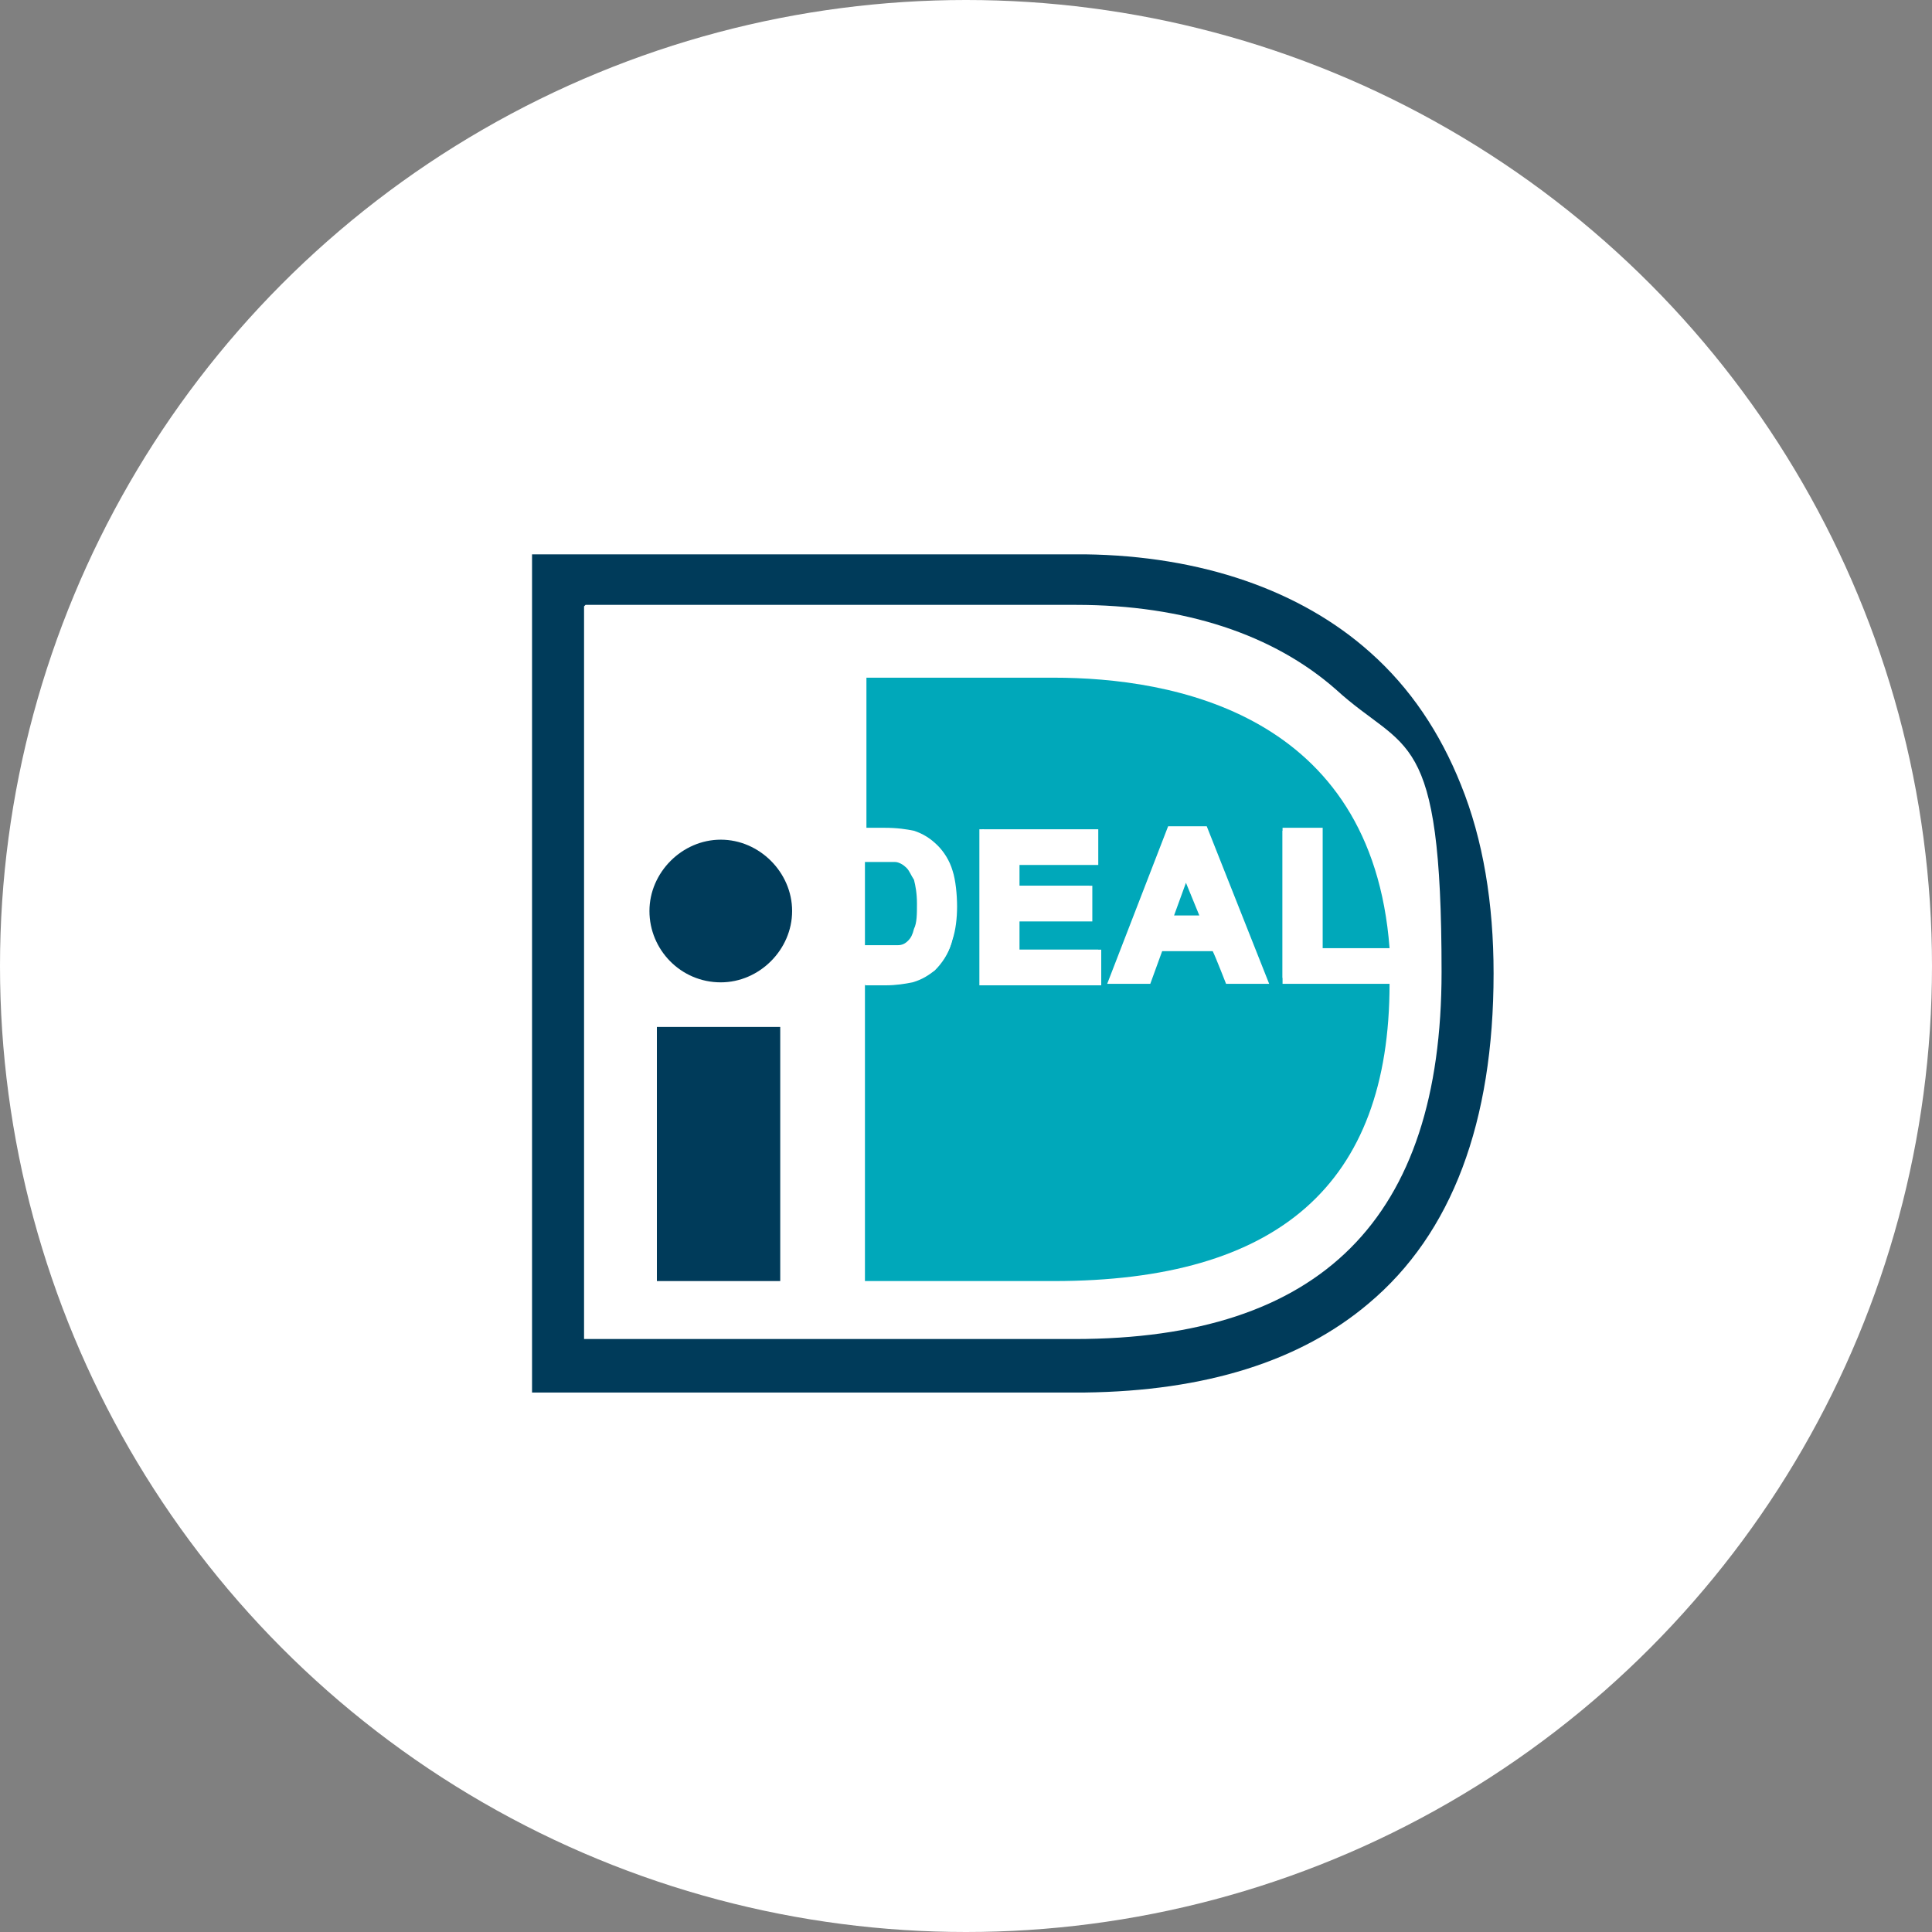 <?xml version="1.0" encoding="UTF-8"?>
<svg id="Layer_2" data-name="Layer 2" xmlns="http://www.w3.org/2000/svg" version="1.1" viewBox="0 0 130 130">
  <rect x="0" y="0" width="130" height="130" fill="#808080" stroke="none"/>
  <defs>
    <style>
      .cls-1 {
        fill: #003b5a;
      }

      .cls-1, .cls-2, .cls-3, .cls-4 {
        stroke-width: 0px;
      }

      .cls-2 {
        fill: none;
      }

      .cls-3 {
        fill: #00a8ba;
      }

      .cls-4 {
        fill: #fff;
      }
    </style>
  </defs>
  <g id="icons">
    <circle class="cls-4" cx="65" cy="65" r="65"/>
    <rect class="cls-1" x="44.2" y="69.1" width="8.3" height="17.1"/>
    <path class="cls-1" d="M48.5,66.1c-2.7,0-4.8-2.2-4.8-4.8s2.2-4.8,4.8-4.8,4.8,2.2,4.8,4.8-2.2,4.8-4.8,4.8Z"/>
    <path class="cls-1" d="M35.8,93.7v-56.4h37.2c7.8.1,14.5,2.4,19.2,6.6,2.7,2.4,4.7,5.4,6.1,8.9,1.5,3.7,2.2,8,2.2,12.7,0,10-2.8,17.5-8.4,22.2-4.6,3.9-11,5.9-19.1,6h-37.2s0,0,0,0ZM39.3,40.8v49.3h33c16.6,0,24.7-8.1,24.7-24.7s-2.4-14.7-7.1-19c-4.2-3.7-10.2-5.7-17.5-5.7h-33Z"/>
    <path class="cls-2" d="M58,63.9h0v-6h0v6Z"/>
    <polygon class="cls-4" points="55.8 56 55.8 56 55.8 56 55.8 56"/>
    <polygon class="cls-3" points="79 61.6 79.8 59.4 80.7 61.6 79 61.6"/>
    <path class="cls-3" d="M58.2,86.2v-20h1.4c.8,0,1.4,0,1.9-.2.6-.2,1.2-.5,1.5-.9.5-.5.9-1.1,1.1-1.9.2-.6.3-1.4.3-2.2s-.1-1.8-.3-2.4c-.2-.7-.6-1.3-1-1.7-.5-.5-1-.8-1.6-1-.5-.1-1.1-.2-2-.2h-1.2v-10.1h12.6c8,0,21.4,2.4,22.6,18.2h-4.5v-8.1h-2.7v10.5h7.2c0,13.5-7.5,20-22.6,20h-12.6ZM82.4,66.2h3l-4.2-10.6h-2.6l-4.1,10.6h2.9l.8-2.2h3.4c.2.4.9,2.2.9,2.2h0ZM65.9,55.7v10.6h8.2v-2.4h-5.5v-1.9h4.9v-2.4h-4.9v-1.4h5.3v-2.4s-8,0-8,0Z"/>
    <path class="cls-3" d="M58.2,63.8v-5.8h.5c1,0,1.4,0,1.5,0,.3,0,.6.2.8.4s.3.5.5.8c.1.4.2.9.2,1.6s0,1.3-.2,1.7c-.1.4-.2.6-.4.8-.2.2-.4.3-.7.3-.2,0-.6,0-1.1,0h-1.1,0Z"/>
    <path class="cls-4" d="M58.2,65.5v-.9h1.1c.6,0,1,0,1.3,0,.4,0,.7-.3,1-.5.3-.2.5-.6.6-1.1.2-.5.2-1.1.2-1.9s0-1.4-.2-1.9c-.2-.5-.4-.8-.7-1.1-.3-.3-.7-.5-1.1-.5-.3,0-.9,0-1.7,0h-.5v-.9h1.2c.8,0,1.4,0,1.8.2.5.2,1,.4,1.3.8.4.4.7.9.9,1.5.2.6.3,1.3.3,2.2s0,1.4-.3,2c-.2.7-.5,1.2-1,1.6-.3.3-.7.5-1.2.7-.4.1-1,.2-1.6.2h-1.4Z"/>
    <path class="cls-4" d="M58.2,66h0c0,0,1.4,0,1.4,0,.7,0,1.3,0,1.8-.2.6-.2,1.1-.5,1.4-.8.5-.4.8-1,1.1-1.8.2-.6.3-1.3.3-2.1s-.1-1.7-.3-2.4c-.2-.6-.5-1.2-1-1.6-.4-.5-.9-.8-1.5-.9-.4-.1-1.1-.2-1.9-.2h-1.2c0,0,1.2,0,1.2,0,.8,0,1.5,0,1.9.2.6.2,1.1.5,1.6,1,.4.5.8,1,1,1.7.2.6.3,1.4.3,2.4s-.1,1.5-.3,2.2c-.2.7-.6,1.3-1.1,1.8-.4.3-.8.6-1.5.8-.5.1-1.1.2-1.8.2h-1.4,0Z"/>
    <path class="cls-4" d="M58.2,65.8h0c0,0,1.4,0,1.4,0,.7,0,1.3,0,1.7-.2.6-.2,1-.4,1.3-.8.4-.4.8-1,1-1.7.2-.6.3-1.2.3-2s0-1.7-.3-2.3c-.2-.6-.5-1.1-.9-1.5-.4-.4-.9-.7-1.4-.9-.4-.1-1-.2-1.8-.2h-1.2c0,0,1.2,0,1.2,0,.8,0,1.4,0,1.8.2.5.2,1,.5,1.4.9.4.4.7,1,.9,1.6.2.6.3,1.4.3,2.3s0,1.5-.3,2.1c-.2.7-.6,1.3-1,1.7-.3.3-.8.6-1.3.8-.4.1-1,.2-1.7.2h-1.4Z"/>
    <path class="cls-4" d="M58.2,64.1h0c0,0,1.1,0,1.1,0,.5,0,.9,0,1.2,0,.3,0,.5-.2.7-.4s.3-.5.5-.9c.1-.4.2-1,.2-1.8s0-1.3-.2-1.7c-.1-.4-.3-.7-.5-.9-.2-.2-.5-.3-.8-.4-.3,0-.8,0-1.6,0h-.5c0,0,.5,0,.5,0,.8,0,1.3,0,1.6,0,.3,0,.7.2.9.4.2.2.4.5.5.9.1.4.2,1,.2,1.7s0,1.3-.2,1.8c-.1.4-.3.7-.5.9-.2.2-.5.3-.8.4-.2,0-.6,0-1.2,0h-1.1,0Z"/>
    <path class="cls-4" d="M58.2,64.4h0c0,0,1.1,0,1.1,0,.6,0,1,0,1.2,0,.3,0,.6-.2.8-.4.2-.2.4-.5.5-1,.1-.5.2-1.1.2-1.8s0-1.4-.2-1.8-.3-.8-.6-1c-.2-.2-.6-.4-1-.5-.3,0-.8,0-1.7,0h-.5c0,0,.5,0,.5,0,.8,0,1.4,0,1.7,0,.4,0,.7.3,1,.5s.5.6.6,1,.2,1,.2,1.8,0,1.4-.2,1.8c-.1.5-.3.8-.6,1-.2.2-.5.4-.9.4-.3,0-.7,0-1.2,0h-1.1Z"/>
    <polygon class="cls-4" points="66.6 65.5 66.6 56.4 73.2 56.4 73.2 57.3 67.9 57.3 67.9 60.2 72.8 60.2 72.8 61.2 67.9 61.2 67.9 64.6 73.4 64.6 73.4 65.5 66.6 65.5"/>
    <path class="cls-4" d="M66.1,66v-10.2h7.6v2h-5.3v1.8h4.9v2h-4.9v2.3h5.5v2h-7.8ZM66.2,66h7.7v-1.9h-5.5v-2.5h4.9v-1.9h-4.9v-2h5.3v-1.9h-7.5v10h0Z"/>
    <path class="cls-4" d="M66.4,65.8v-9.6h7.1v1.5h-5.3v2.4h4.9v1.5h-4.9v2.8h5.5v1.5h-7.3ZM66.4,65.7h7.1v-1.3h-5.5v-3h4.9v-1.3h-4.9v-2.5h5.3v-1.3h-6.9v9.5h0Z"/>
    <path class="cls-4" d="M82.9,65.5l-.9-2.2h-4.4l-.8,2.2h-1.3c.5-1.2,3.2-8.3,3.5-9.1h1.6c.3.8,3.1,7.9,3.6,9.1h-1.4,0ZM78,62.3h3.7l-1.9-5.1-1.8,5.1Z"/>
    <path class="cls-4" d="M82.6,66c-.1-.3-.9-2.2-.9-2.2h-3.7l-.8,2.2h-2.5l3.9-10.2h2.3l4.1,10.2s-2.5,0-2.5,0ZM82.6,66h2.4l-4-10h-2.2l-3.9,10h2.3l.8-2.2h3.8s.9,2.2.9,2.2Z"/>
    <path class="cls-4" d="M82.7,65.8l-.9-2.2h-4.1l-.8,2.2h-1.9l3.7-9.6h2l3.8,9.6h-2ZM82.8,65.7h1.8l-3.8-9.5h-1.9l-3.7,9.5h1.7l.8-2.2h4.2s.9,2.2.9,2.2Z"/>
    <path class="cls-4" d="M78.6,61.9l1.2-3.2,1.2,3.2h-2.4ZM78.7,61.8h2.2l-1.1-3-1.1,3Z"/>
    <path class="cls-4" d="M78.2,62.1l1.6-4.3,1.6,4.3h-3.2ZM78.3,62.1h3l-1.5-4-1.5,4Z"/>
    <polygon class="cls-4" points="86.9 65.5 86.9 56.5 88.1 56.5 88.1 64.6 93 64.6 93 65.5 86.9 65.5"/>
    <path class="cls-4" d="M86.3,66v-10.1h2.3v8.1h4.7c0,0-4.7,0-4.7,0v-8.1h-2.2v9.9h7.1c0,0-7.2,0-7.2,0h0Z"/>
    <path class="cls-4" d="M86.6,65.8v-9.5h1.8v8.1h4.9v1.5h-6.7ZM86.7,65.7h6.6v-1.3h-4.9v-8.1h-1.6v9.4Z"/>
  </g>
</svg>